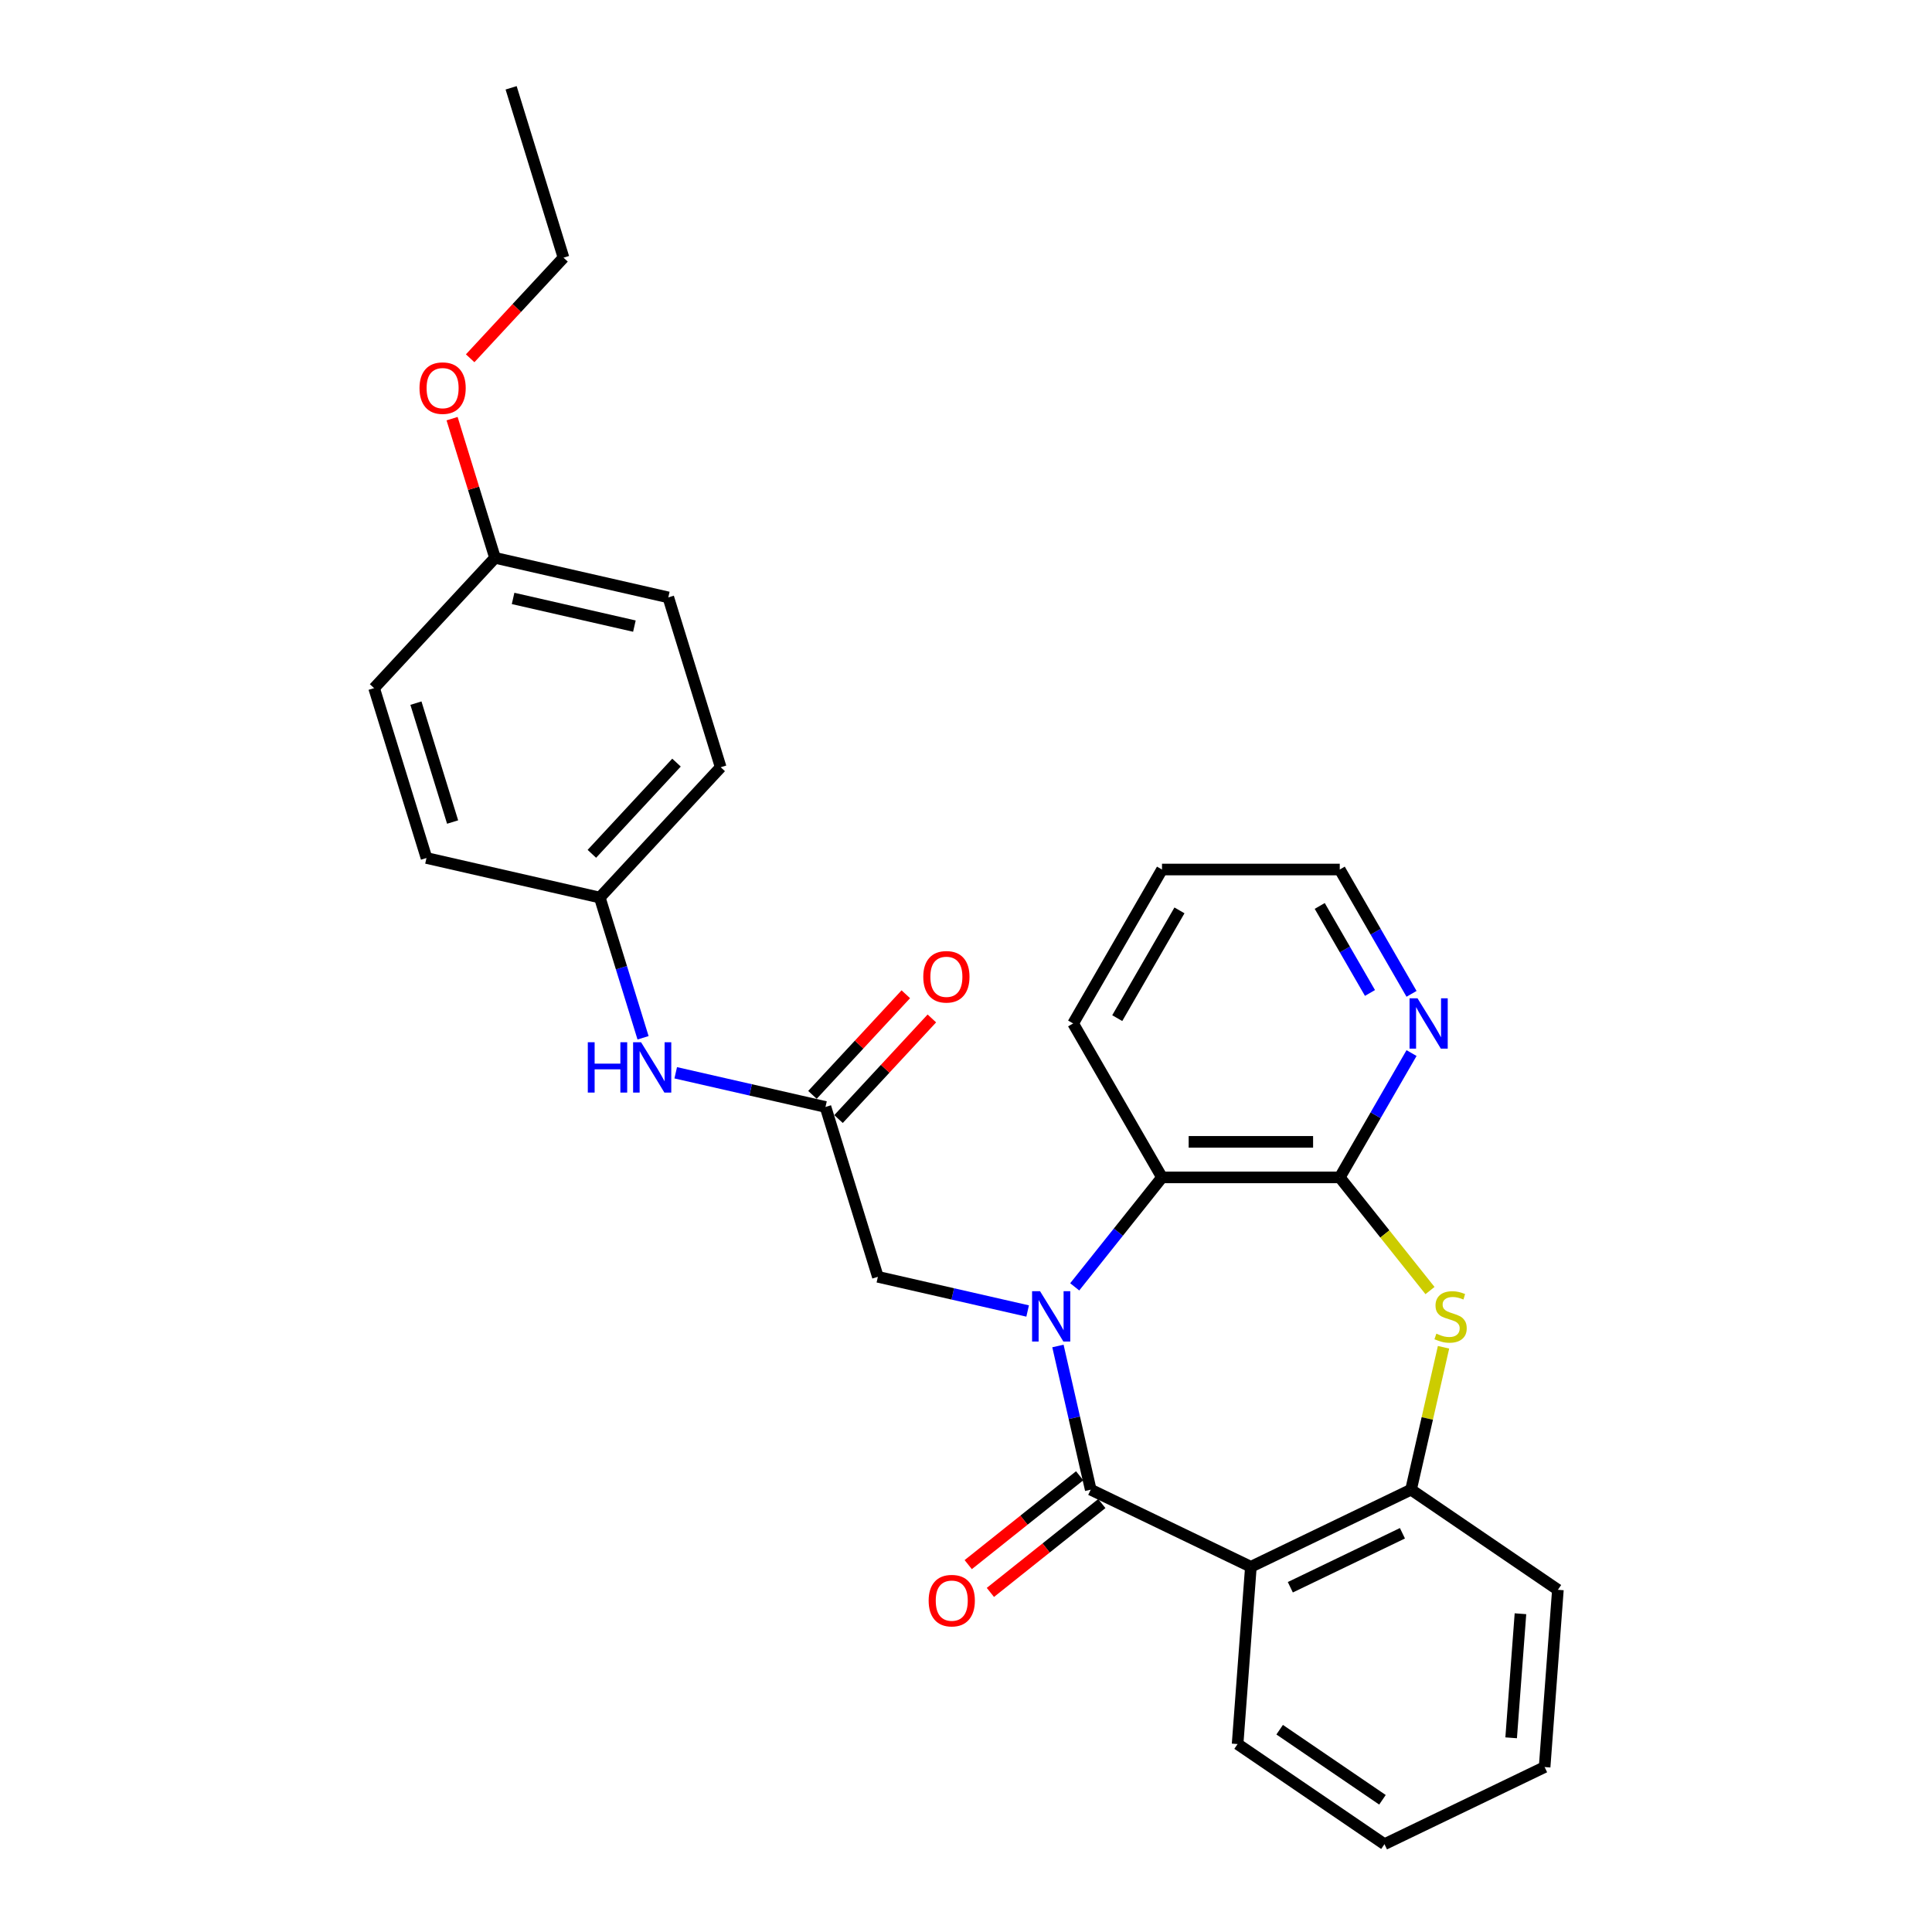 <?xml version='1.0' encoding='iso-8859-1'?>
<svg version='1.1' baseProfile='full'
              xmlns='http://www.w3.org/2000/svg'
                      xmlns:rdkit='http://www.rdkit.org/xml'
                      xmlns:xlink='http://www.w3.org/1999/xlink'
                  xml:space='preserve'
width='1000px' height='1000px' viewBox='0 0 1000 1000'>
<!-- END OF HEADER -->
<rect style='opacity:1.0;fill:#FFFFFF;stroke:none' width='1000' height='1000' x='0' y='0'> </rect>
<path class='bond-0' d='M 547.585,696.679 L 556.072,733.864' style='fill:none;fill-rule:evenodd;stroke:#0000FF;stroke-width:6px;stroke-linecap:butt;stroke-linejoin:miter;stroke-opacity:1' />
<path class='bond-0' d='M 556.072,733.864 L 564.56,771.05' style='fill:none;fill-rule:evenodd;stroke:#000000;stroke-width:6px;stroke-linecap:butt;stroke-linejoin:miter;stroke-opacity:1' />
<path class='bond-4' d='M 556.268,666.076 L 578.86,637.747' style='fill:none;fill-rule:evenodd;stroke:#0000FF;stroke-width:6px;stroke-linecap:butt;stroke-linejoin:miter;stroke-opacity:1' />
<path class='bond-4' d='M 578.86,637.747 L 601.451,609.419' style='fill:none;fill-rule:evenodd;stroke:#000000;stroke-width:6px;stroke-linecap:butt;stroke-linejoin:miter;stroke-opacity:1' />
<path class='bond-6' d='M 531.905,678.571 L 493.147,669.724' style='fill:none;fill-rule:evenodd;stroke:#0000FF;stroke-width:6px;stroke-linecap:butt;stroke-linejoin:miter;stroke-opacity:1' />
<path class='bond-6' d='M 493.147,669.724 L 454.388,660.878' style='fill:none;fill-rule:evenodd;stroke:#000000;stroke-width:6px;stroke-linecap:butt;stroke-linejoin:miter;stroke-opacity:1' />
<path class='bond-1' d='M 564.56,771.05 L 647.454,810.969' style='fill:none;fill-rule:evenodd;stroke:#000000;stroke-width:6px;stroke-linecap:butt;stroke-linejoin:miter;stroke-opacity:1' />
<path class='bond-9' d='M 558.823,763.856 L 529.987,786.852' style='fill:none;fill-rule:evenodd;stroke:#000000;stroke-width:6px;stroke-linecap:butt;stroke-linejoin:miter;stroke-opacity:1' />
<path class='bond-9' d='M 529.987,786.852 L 501.152,809.848' style='fill:none;fill-rule:evenodd;stroke:#FF0000;stroke-width:6px;stroke-linecap:butt;stroke-linejoin:miter;stroke-opacity:1' />
<path class='bond-9' d='M 570.296,778.243 L 541.46,801.239' style='fill:none;fill-rule:evenodd;stroke:#000000;stroke-width:6px;stroke-linecap:butt;stroke-linejoin:miter;stroke-opacity:1' />
<path class='bond-9' d='M 541.46,801.239 L 512.624,824.235' style='fill:none;fill-rule:evenodd;stroke:#FF0000;stroke-width:6px;stroke-linecap:butt;stroke-linejoin:miter;stroke-opacity:1' />
<path class='bond-5' d='M 647.454,810.969 L 730.347,771.05' style='fill:none;fill-rule:evenodd;stroke:#000000;stroke-width:6px;stroke-linecap:butt;stroke-linejoin:miter;stroke-opacity:1' />
<path class='bond-5' d='M 667.872,821.56 L 725.897,793.616' style='fill:none;fill-rule:evenodd;stroke:#000000;stroke-width:6px;stroke-linecap:butt;stroke-linejoin:miter;stroke-opacity:1' />
<path class='bond-13' d='M 647.454,810.969 L 640.578,902.717' style='fill:none;fill-rule:evenodd;stroke:#000000;stroke-width:6px;stroke-linecap:butt;stroke-linejoin:miter;stroke-opacity:1' />
<path class='bond-2' d='M 693.456,609.419 L 601.451,609.419' style='fill:none;fill-rule:evenodd;stroke:#000000;stroke-width:6px;stroke-linecap:butt;stroke-linejoin:miter;stroke-opacity:1' />
<path class='bond-2' d='M 679.655,591.018 L 615.252,591.018' style='fill:none;fill-rule:evenodd;stroke:#000000;stroke-width:6px;stroke-linecap:butt;stroke-linejoin:miter;stroke-opacity:1' />
<path class='bond-3' d='M 693.456,609.419 L 716.811,638.705' style='fill:none;fill-rule:evenodd;stroke:#000000;stroke-width:6px;stroke-linecap:butt;stroke-linejoin:miter;stroke-opacity:1' />
<path class='bond-3' d='M 716.811,638.705 L 740.166,667.991' style='fill:none;fill-rule:evenodd;stroke:#CCCC00;stroke-width:6px;stroke-linecap:butt;stroke-linejoin:miter;stroke-opacity:1' />
<path class='bond-8' d='M 693.456,609.419 L 712.033,577.243' style='fill:none;fill-rule:evenodd;stroke:#000000;stroke-width:6px;stroke-linecap:butt;stroke-linejoin:miter;stroke-opacity:1' />
<path class='bond-8' d='M 712.033,577.243 L 730.609,545.068' style='fill:none;fill-rule:evenodd;stroke:#0000FF;stroke-width:6px;stroke-linecap:butt;stroke-linejoin:miter;stroke-opacity:1' />
<path class='bond-28' d='M 747.171,697.342 L 738.759,734.196' style='fill:none;fill-rule:evenodd;stroke:#CCCC00;stroke-width:6px;stroke-linecap:butt;stroke-linejoin:miter;stroke-opacity:1' />
<path class='bond-28' d='M 738.759,734.196 L 730.347,771.05' style='fill:none;fill-rule:evenodd;stroke:#000000;stroke-width:6px;stroke-linecap:butt;stroke-linejoin:miter;stroke-opacity:1' />
<path class='bond-19' d='M 601.451,609.419 L 555.448,529.74' style='fill:none;fill-rule:evenodd;stroke:#000000;stroke-width:6px;stroke-linecap:butt;stroke-linejoin:miter;stroke-opacity:1' />
<path class='bond-20' d='M 730.347,771.05 L 806.366,822.878' style='fill:none;fill-rule:evenodd;stroke:#000000;stroke-width:6px;stroke-linecap:butt;stroke-linejoin:miter;stroke-opacity:1' />
<path class='bond-7' d='M 454.388,660.878 L 427.269,572.96' style='fill:none;fill-rule:evenodd;stroke:#000000;stroke-width:6px;stroke-linecap:butt;stroke-linejoin:miter;stroke-opacity:1' />
<path class='bond-10' d='M 427.269,572.96 L 388.511,564.114' style='fill:none;fill-rule:evenodd;stroke:#000000;stroke-width:6px;stroke-linecap:butt;stroke-linejoin:miter;stroke-opacity:1' />
<path class='bond-10' d='M 388.511,564.114 L 349.752,555.268' style='fill:none;fill-rule:evenodd;stroke:#0000FF;stroke-width:6px;stroke-linecap:butt;stroke-linejoin:miter;stroke-opacity:1' />
<path class='bond-11' d='M 434.014,579.218 L 458.173,553.181' style='fill:none;fill-rule:evenodd;stroke:#000000;stroke-width:6px;stroke-linecap:butt;stroke-linejoin:miter;stroke-opacity:1' />
<path class='bond-11' d='M 458.173,553.181 L 482.332,527.143' style='fill:none;fill-rule:evenodd;stroke:#FF0000;stroke-width:6px;stroke-linecap:butt;stroke-linejoin:miter;stroke-opacity:1' />
<path class='bond-11' d='M 420.525,566.703 L 444.684,540.665' style='fill:none;fill-rule:evenodd;stroke:#000000;stroke-width:6px;stroke-linecap:butt;stroke-linejoin:miter;stroke-opacity:1' />
<path class='bond-11' d='M 444.684,540.665 L 468.843,514.627' style='fill:none;fill-rule:evenodd;stroke:#FF0000;stroke-width:6px;stroke-linecap:butt;stroke-linejoin:miter;stroke-opacity:1' />
<path class='bond-29' d='M 730.609,514.412 L 712.033,482.236' style='fill:none;fill-rule:evenodd;stroke:#0000FF;stroke-width:6px;stroke-linecap:butt;stroke-linejoin:miter;stroke-opacity:1' />
<path class='bond-29' d='M 712.033,482.236 L 693.456,450.061' style='fill:none;fill-rule:evenodd;stroke:#000000;stroke-width:6px;stroke-linecap:butt;stroke-linejoin:miter;stroke-opacity:1' />
<path class='bond-29' d='M 709.1,513.96 L 696.097,491.437' style='fill:none;fill-rule:evenodd;stroke:#0000FF;stroke-width:6px;stroke-linecap:butt;stroke-linejoin:miter;stroke-opacity:1' />
<path class='bond-29' d='M 696.097,491.437 L 683.093,468.914' style='fill:none;fill-rule:evenodd;stroke:#000000;stroke-width:6px;stroke-linecap:butt;stroke-linejoin:miter;stroke-opacity:1' />
<path class='bond-12' d='M 332.843,537.159 L 321.647,500.865' style='fill:none;fill-rule:evenodd;stroke:#0000FF;stroke-width:6px;stroke-linecap:butt;stroke-linejoin:miter;stroke-opacity:1' />
<path class='bond-12' d='M 321.647,500.865 L 310.452,464.57' style='fill:none;fill-rule:evenodd;stroke:#000000;stroke-width:6px;stroke-linecap:butt;stroke-linejoin:miter;stroke-opacity:1' />
<path class='bond-15' d='M 310.452,464.57 L 220.753,444.097' style='fill:none;fill-rule:evenodd;stroke:#000000;stroke-width:6px;stroke-linecap:butt;stroke-linejoin:miter;stroke-opacity:1' />
<path class='bond-16' d='M 310.452,464.57 L 373.031,397.125' style='fill:none;fill-rule:evenodd;stroke:#000000;stroke-width:6px;stroke-linecap:butt;stroke-linejoin:miter;stroke-opacity:1' />
<path class='bond-16' d='M 306.35,441.937 L 350.155,394.726' style='fill:none;fill-rule:evenodd;stroke:#000000;stroke-width:6px;stroke-linecap:butt;stroke-linejoin:miter;stroke-opacity:1' />
<path class='bond-25' d='M 640.578,902.717 L 716.596,954.545' style='fill:none;fill-rule:evenodd;stroke:#000000;stroke-width:6px;stroke-linecap:butt;stroke-linejoin:miter;stroke-opacity:1' />
<path class='bond-25' d='M 662.346,895.288 L 715.559,931.568' style='fill:none;fill-rule:evenodd;stroke:#000000;stroke-width:6px;stroke-linecap:butt;stroke-linejoin:miter;stroke-opacity:1' />
<path class='bond-14' d='M 256.214,288.734 L 345.912,309.208' style='fill:none;fill-rule:evenodd;stroke:#000000;stroke-width:6px;stroke-linecap:butt;stroke-linejoin:miter;stroke-opacity:1' />
<path class='bond-14' d='M 265.574,309.745 L 328.363,324.076' style='fill:none;fill-rule:evenodd;stroke:#000000;stroke-width:6px;stroke-linecap:butt;stroke-linejoin:miter;stroke-opacity:1' />
<path class='bond-21' d='M 256.214,288.734 L 245.103,252.716' style='fill:none;fill-rule:evenodd;stroke:#000000;stroke-width:6px;stroke-linecap:butt;stroke-linejoin:miter;stroke-opacity:1' />
<path class='bond-21' d='M 245.103,252.716 L 233.993,216.697' style='fill:none;fill-rule:evenodd;stroke:#FF0000;stroke-width:6px;stroke-linecap:butt;stroke-linejoin:miter;stroke-opacity:1' />
<path class='bond-31' d='M 256.214,288.734 L 193.634,356.179' style='fill:none;fill-rule:evenodd;stroke:#000000;stroke-width:6px;stroke-linecap:butt;stroke-linejoin:miter;stroke-opacity:1' />
<path class='bond-18' d='M 220.753,444.097 L 193.634,356.179' style='fill:none;fill-rule:evenodd;stroke:#000000;stroke-width:6px;stroke-linecap:butt;stroke-linejoin:miter;stroke-opacity:1' />
<path class='bond-18' d='M 234.269,425.485 L 215.286,363.943' style='fill:none;fill-rule:evenodd;stroke:#000000;stroke-width:6px;stroke-linecap:butt;stroke-linejoin:miter;stroke-opacity:1' />
<path class='bond-17' d='M 373.031,397.125 L 345.912,309.208' style='fill:none;fill-rule:evenodd;stroke:#000000;stroke-width:6px;stroke-linecap:butt;stroke-linejoin:miter;stroke-opacity:1' />
<path class='bond-24' d='M 555.448,529.74 L 601.451,450.061' style='fill:none;fill-rule:evenodd;stroke:#000000;stroke-width:6px;stroke-linecap:butt;stroke-linejoin:miter;stroke-opacity:1' />
<path class='bond-24' d='M 578.285,526.989 L 610.486,471.213' style='fill:none;fill-rule:evenodd;stroke:#000000;stroke-width:6px;stroke-linecap:butt;stroke-linejoin:miter;stroke-opacity:1' />
<path class='bond-30' d='M 806.366,822.878 L 799.49,914.626' style='fill:none;fill-rule:evenodd;stroke:#000000;stroke-width:6px;stroke-linecap:butt;stroke-linejoin:miter;stroke-opacity:1' />
<path class='bond-30' d='M 786.985,835.265 L 782.172,899.489' style='fill:none;fill-rule:evenodd;stroke:#000000;stroke-width:6px;stroke-linecap:butt;stroke-linejoin:miter;stroke-opacity:1' />
<path class='bond-23' d='M 243.356,185.447 L 267.515,159.41' style='fill:none;fill-rule:evenodd;stroke:#FF0000;stroke-width:6px;stroke-linecap:butt;stroke-linejoin:miter;stroke-opacity:1' />
<path class='bond-23' d='M 267.515,159.41 L 291.674,133.372' style='fill:none;fill-rule:evenodd;stroke:#000000;stroke-width:6px;stroke-linecap:butt;stroke-linejoin:miter;stroke-opacity:1' />
<path class='bond-22' d='M 693.456,450.061 L 601.451,450.061' style='fill:none;fill-rule:evenodd;stroke:#000000;stroke-width:6px;stroke-linecap:butt;stroke-linejoin:miter;stroke-opacity:1' />
<path class='bond-27' d='M 291.674,133.372 L 264.555,45.455' style='fill:none;fill-rule:evenodd;stroke:#000000;stroke-width:6px;stroke-linecap:butt;stroke-linejoin:miter;stroke-opacity:1' />
<path class='bond-26' d='M 716.596,954.545 L 799.49,914.626' style='fill:none;fill-rule:evenodd;stroke:#000000;stroke-width:6px;stroke-linecap:butt;stroke-linejoin:miter;stroke-opacity:1' />
<path  class='atom-0' d='M 538.327 668.323
L 546.865 682.124
Q 547.712 683.486, 549.073 685.951
Q 550.435 688.417, 550.509 688.564
L 550.509 668.323
L 553.968 668.323
L 553.968 694.379
L 550.398 694.379
L 541.235 679.29
Q 540.167 677.524, 539.026 675.5
Q 537.922 673.476, 537.591 672.85
L 537.591 694.379
L 534.205 694.379
L 534.205 668.323
L 538.327 668.323
' fill='#0000FF'/>
<path  class='atom-4' d='M 743.46 690.294
Q 743.754 690.405, 744.969 690.92
Q 746.183 691.435, 747.508 691.766
Q 748.87 692.061, 750.195 692.061
Q 752.661 692.061, 754.096 690.883
Q 755.531 689.668, 755.531 687.571
Q 755.531 686.135, 754.795 685.252
Q 754.096 684.369, 752.992 683.891
Q 751.888 683.412, 750.048 682.86
Q 747.729 682.161, 746.331 681.498
Q 744.969 680.836, 743.975 679.437
Q 743.018 678.039, 743.018 675.684
Q 743.018 672.408, 745.227 670.384
Q 747.471 668.36, 751.888 668.36
Q 754.905 668.36, 758.328 669.795
L 757.482 672.629
Q 754.353 671.341, 751.998 671.341
Q 749.459 671.341, 748.06 672.408
Q 746.662 673.439, 746.699 675.242
Q 746.699 676.641, 747.398 677.487
Q 748.134 678.333, 749.164 678.812
Q 750.232 679.29, 751.998 679.842
Q 754.353 680.578, 755.752 681.314
Q 757.15 682.05, 758.144 683.559
Q 759.175 685.031, 759.175 687.571
Q 759.175 691.177, 756.746 693.128
Q 754.353 695.042, 750.342 695.042
Q 748.023 695.042, 746.257 694.526
Q 744.527 694.048, 742.466 693.201
L 743.46 690.294
' fill='#CCCC00'/>
<path  class='atom-9' d='M 733.699 516.712
L 742.237 530.513
Q 743.084 531.874, 744.445 534.34
Q 745.807 536.806, 745.881 536.953
L 745.881 516.712
L 749.34 516.712
L 749.34 542.768
L 745.77 542.768
L 736.607 527.679
Q 735.539 525.912, 734.398 523.888
Q 733.294 521.864, 732.963 521.239
L 732.963 542.768
L 729.577 542.768
L 729.577 516.712
L 733.699 516.712
' fill='#0000FF'/>
<path  class='atom-10' d='M 480.667 828.488
Q 480.667 822.231, 483.758 818.735
Q 486.849 815.239, 492.627 815.239
Q 498.405 815.239, 501.496 818.735
Q 504.588 822.231, 504.588 828.488
Q 504.588 834.817, 501.46 838.424
Q 498.332 841.994, 492.627 841.994
Q 486.886 841.994, 483.758 838.424
Q 480.667 834.854, 480.667 828.488
M 492.627 839.05
Q 496.602 839.05, 498.736 836.4
Q 500.908 833.713, 500.908 828.488
Q 500.908 823.372, 498.736 820.796
Q 496.602 818.183, 492.627 818.183
Q 488.653 818.183, 486.481 820.759
Q 484.347 823.335, 484.347 828.488
Q 484.347 833.75, 486.481 836.4
Q 488.653 839.05, 492.627 839.05
' fill='#FF0000'/>
<path  class='atom-11' d='M 304.247 539.459
L 307.78 539.459
L 307.78 550.537
L 321.102 550.537
L 321.102 539.459
L 324.635 539.459
L 324.635 565.515
L 321.102 565.515
L 321.102 553.481
L 307.78 553.481
L 307.78 565.515
L 304.247 565.515
L 304.247 539.459
' fill='#0000FF'/>
<path  class='atom-11' d='M 331.811 539.459
L 340.349 553.26
Q 341.196 554.622, 342.557 557.088
Q 343.919 559.553, 343.993 559.701
L 343.993 539.459
L 347.452 539.459
L 347.452 565.515
L 343.882 565.515
L 334.719 550.426
Q 333.651 548.66, 332.511 546.636
Q 331.406 544.612, 331.075 543.986
L 331.075 565.515
L 327.689 565.515
L 327.689 539.459
L 331.811 539.459
' fill='#0000FF'/>
<path  class='atom-12' d='M 477.888 505.589
Q 477.888 499.333, 480.979 495.837
Q 484.071 492.341, 489.849 492.341
Q 495.627 492.341, 498.718 495.837
Q 501.809 499.333, 501.809 505.589
Q 501.809 511.919, 498.681 515.526
Q 495.553 519.096, 489.849 519.096
Q 484.108 519.096, 480.979 515.526
Q 477.888 511.956, 477.888 505.589
M 489.849 516.152
Q 493.823 516.152, 495.958 513.502
Q 498.129 510.815, 498.129 505.589
Q 498.129 500.474, 495.958 497.898
Q 493.823 495.285, 489.849 495.285
Q 485.874 495.285, 483.703 497.861
Q 481.568 500.437, 481.568 505.589
Q 481.568 510.852, 483.703 513.502
Q 485.874 516.152, 489.849 516.152
' fill='#FF0000'/>
<path  class='atom-22' d='M 217.134 200.89
Q 217.134 194.634, 220.226 191.138
Q 223.317 187.642, 229.095 187.642
Q 234.873 187.642, 237.964 191.138
Q 241.055 194.634, 241.055 200.89
Q 241.055 207.22, 237.927 210.827
Q 234.799 214.397, 229.095 214.397
Q 223.354 214.397, 220.226 210.827
Q 217.134 207.257, 217.134 200.89
M 229.095 211.453
Q 233.069 211.453, 235.204 208.803
Q 237.375 206.116, 237.375 200.89
Q 237.375 195.775, 235.204 193.199
Q 233.069 190.586, 229.095 190.586
Q 225.12 190.586, 222.949 193.162
Q 220.814 195.738, 220.814 200.89
Q 220.814 206.153, 222.949 208.803
Q 225.12 211.453, 229.095 211.453
' fill='#FF0000'/>
</svg>
